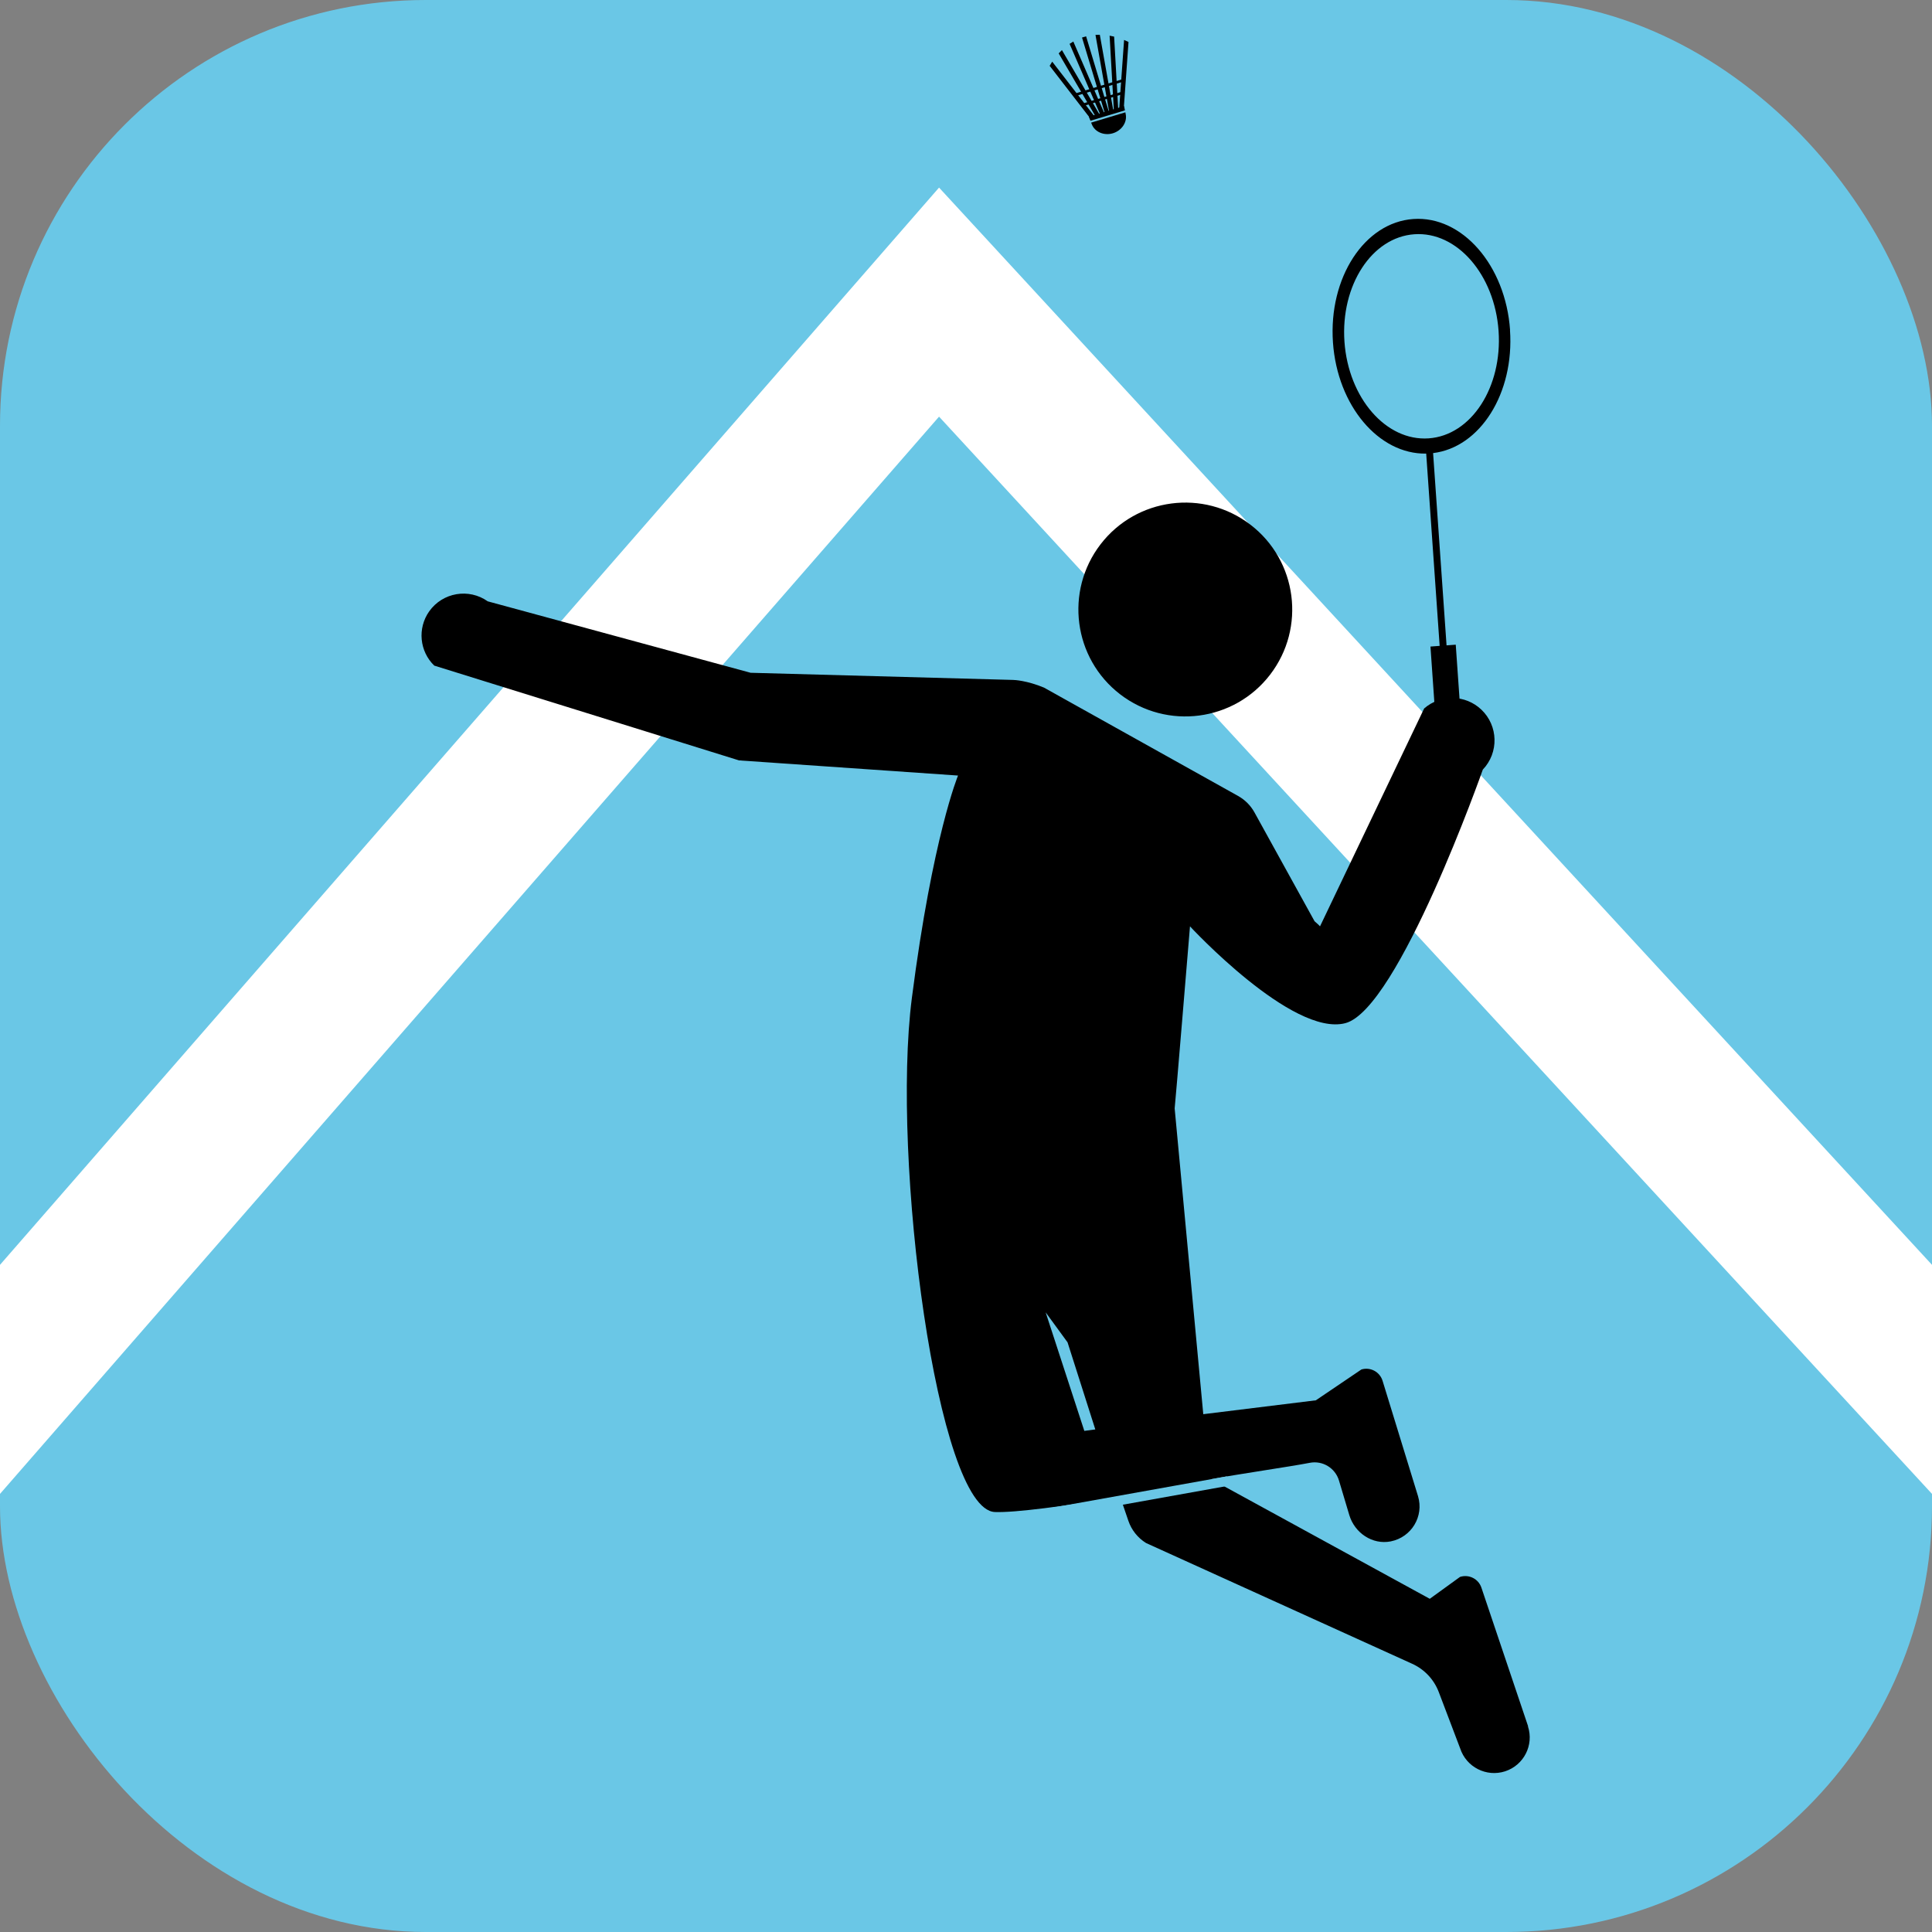 <?xml version="1.0" encoding="UTF-8"?>
<svg id="_レイヤー_2" data-name="レイヤー 2" xmlns="http://www.w3.org/2000/svg" viewBox="0 0 226.89 226.89">
  <rect x="0" y="0" width="226.89" height="226.89" fill="#808080" stroke="none"/>
  <defs>
    <style>
      .cls-1 {
        fill: #fff;
      }

      .cls-2 {
        fill: #6ac7e6;
      }
    </style>
  </defs>
  <g id="_レイヤー_4" data-name="レイヤー 4">
    <g>
      <g>
        <g>
          <rect class="cls-2" y="0" width="226.89" height="226.89" rx="50" ry="50"/>
          <polygon class="cls-1" points="110.28 22.03 0 148.54 0 175.44 110.28 48.93 226.89 175.44 226.89 148.54 110.28 22.03"/>
          <g>
            <path d="M129.24,63.93c-4.22,5.5-3.19,13.39,2.31,17.61,5.5,4.22,13.39,3.19,17.61-2.31,4.22-5.5,3.19-13.39-2.31-17.61-5.5-4.22-13.39-3.19-17.61,2.31Z"/>
            <path d="M177.34,38.77c-.53-7.61-5.62-13.45-11.36-13.05s-9.97,6.89-9.44,14.5c.52,7.43,5.38,13.15,10.95,13.05l1.58,22.58-1.08,.08,.84,12.02,1.08-.08,.81-.06,1.08-.08-.84-12.02-1.08,.08-1.58-22.58c5.53-.67,9.55-7.02,9.03-14.45Zm-19.45,1.36c-.46-6.62,3.21-12.27,8.21-12.62,5-.35,9.42,4.73,9.89,11.35,.46,6.62-3.21,12.27-8.21,12.62-5,.35-9.42-4.73-9.89-11.35Z"/>
          </g>
          <path d="M179.45,202.71l-5.47-16.24c-.34-1.05-1.47-1.62-2.52-1.28l-3.55,2.57-25.68-14.05c3.48-.64,9.16-1.45,11.59-1.92,1.51-.29,2.99,.61,3.43,2.09l1.21,4.05c.63,2.1,2.72,3.51,4.86,3.09,2.46-.49,3.92-2.96,3.21-5.31l-4.16-13.54c-.32-1.06-1.43-1.66-2.49-1.34l-5.35,3.62-13.22,1.63-3.36-35.91c.04-.11,1.8-21.38,1.8-21.38,0,0,12.01,12.99,18.24,11.37s16.15-29.78,16.15-29.78c1.9-1.99,1.82-5.15-.17-7.04-1.88-1.79-4.8-1.81-6.72-.14l-12.23,25.59c-.06-.07-.12-.13-.18-.19l-.46-.41-7.05-12.77c-.45-.82-1.12-1.49-1.94-1.95l-22.79-12.72c-2-.83-3.46-.9-3.64-.9l-30.81-.84-30.87-8.39c-2.22-1.57-5.29-1.05-6.87,1.17-1.42,2.01-1.13,4.72,.59,6.38l35.79,11.13,25.72,1.78s-2.98,7.15-5.42,26.11,2.98,60.11,9.75,60.38c2.36,.09,8.17-.69,14.72-1.76l.95,2.78c.37,1.09,1.1,2.01,2.08,2.62l31.25,14.18c1.44,.65,2.57,1.85,3.13,3.33l2.51,6.61c.72,2.2,3.08,3.4,5.28,2.69h0c2.2-.72,3.4-3.08,2.68-5.28Zm-52.11-34.67l-4.54-13.92,2.57,3.52,3.26,10.23-1.29,.17Z"/>
        </g>
        <rect class="cls-2" x="119.73" y="175.55" width="24.65" height="1.12" transform="translate(-29.02 26.08) rotate(-10.17)"/>
      </g>
      <g>
        <g>
          <polygon points="132.11 12.96 132.01 12.46 127.87 13.71 128.06 14.18 132.11 12.96"/>
          <path d="M128.14,14.4l.08,.2c.36,.92,1.46,1.36,2.48,1.05s1.7-1.29,1.5-2.25l-.04-.21-4.02,1.21Z"/>
        </g>
        <g>
          <polygon points="131.33 12.99 130.84 4.3 130.31 4.19 130.82 13.15 131.33 12.99"/>
          <polygon points="130.78 13.16 129.16 4.08 128.65 4.1 130.29 13.31 130.78 13.16"/>
          <polygon points="131.97 12.8 132.53 4.93 132.01 4.69 131.42 12.97 131.97 12.8"/>
          <polygon points="128.64 13.8 123.57 7.24 123.27 7.73 128.09 13.97 128.64 13.8"/>
          <polygon points="129.23 13.62 124.71 5.88 124.33 6.27 128.72 13.78 129.23 13.62"/>
          <rect x="128.42" y="4.15" width=".5" height="9.43" transform="translate(2.92 37.51) rotate(-16.78)"/>
          <polygon points="129.76 13.46 126.05 4.88 125.61 5.15 129.28 13.61 129.76 13.46"/>
        </g>
        <rect x="126.9" y="11.48" width="5.14" height=".3" transform="translate(2.15 37.86) rotate(-16.78)"/>
        <rect x="126.07" y="10.15" width="5.99" height=".3" transform="translate(2.52 37.69) rotate(-16.78)"/>
      </g>
    </g>
  </g>
</svg>